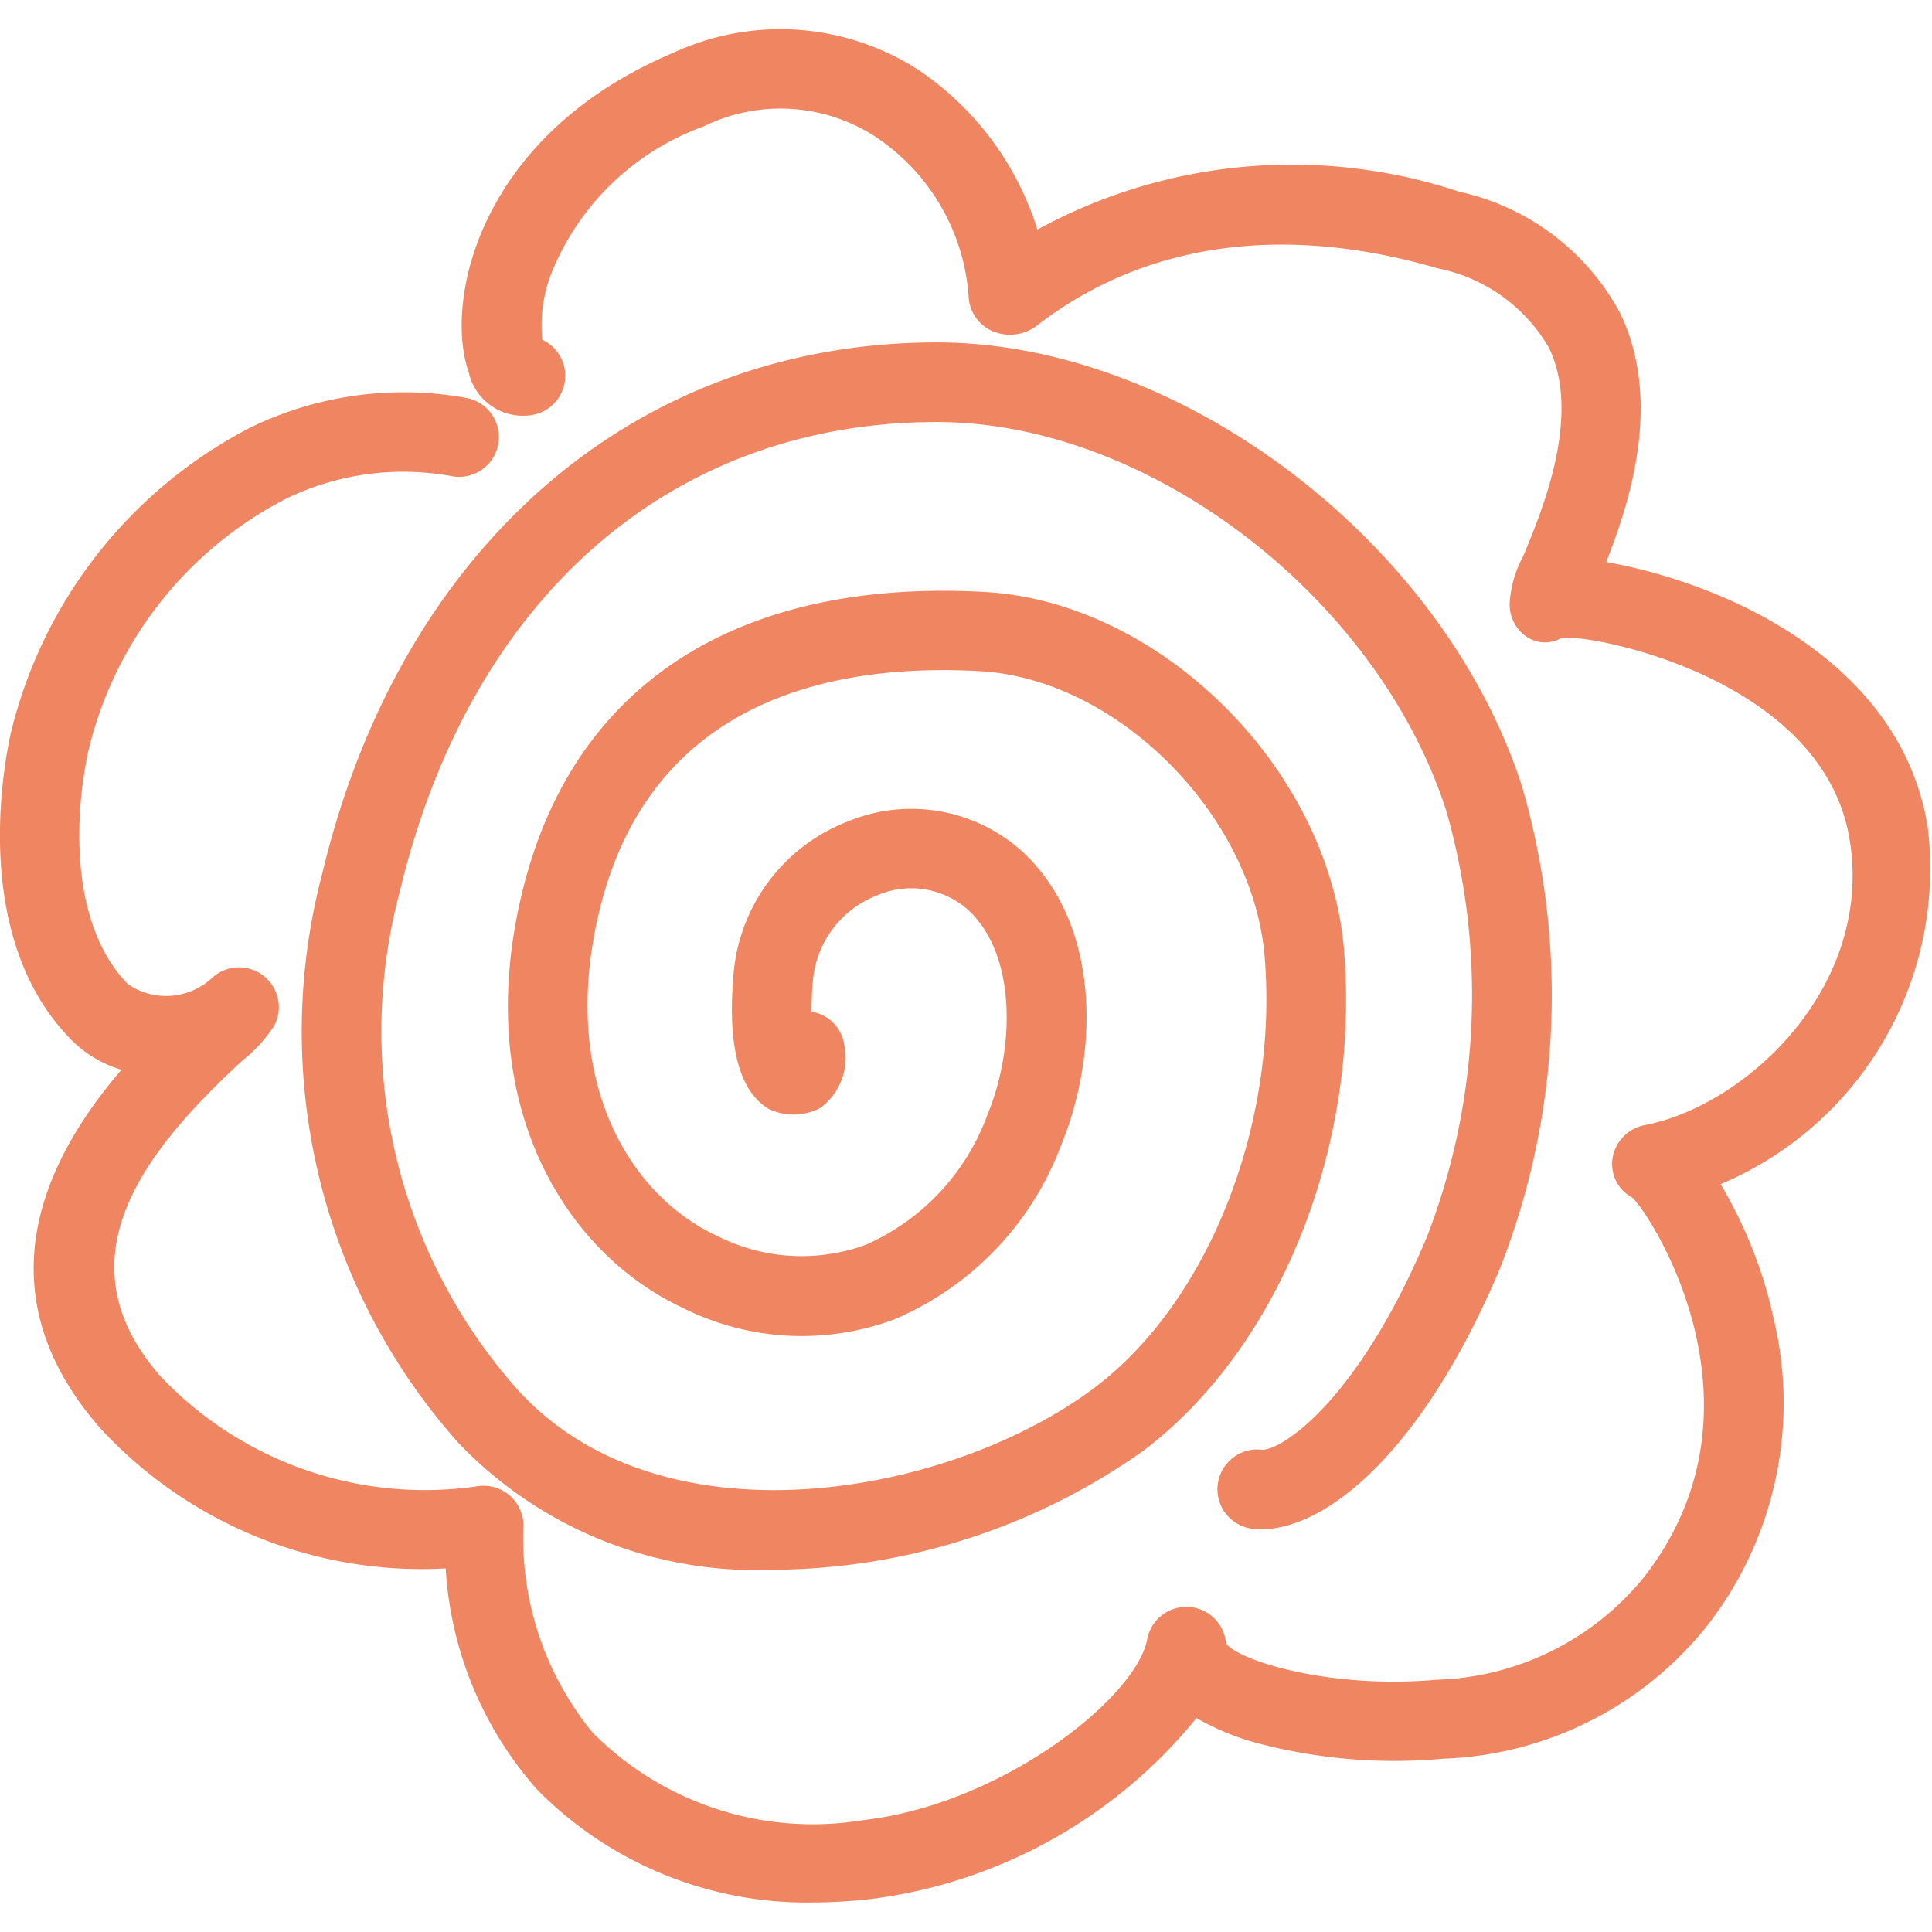 <svg xmlns="http://www.w3.org/2000/svg" width="48" height="48" viewBox="0 0 48 48"><defs><clipPath id="clip-favicon48"><path d="M0 0h48v48H0z"/></clipPath></defs><g id="favicon48" clip-path="url(#clip-favicon48)"><g id="グループ_5002" transform="translate(-2.088 -3.244)" fill="#ef8661"><path id="パス_11" d="M594.269 52.574a10.218 10.218 0 01-7.806-3.159 15.362 15.362 0 01-3.381-14.12c1.941-8.151 7.794-13.214 15.276-13.214 6.053 0 12.573 4.947 14.535 11.029a18.547 18.547 0 01-.548 11.981c-2.008 4.764-4.552 6.678-6.183 6.46a.989.989 0 01.262-1.96c.462.042 2.373-1.173 4.1-5.268a16.671 16.671 0 00.488-10.606c-1.718-5.325-7.394-9.658-12.652-9.658-6.618 0-11.609 4.372-13.354 11.695a13.4 13.4 0 002.924 12.336c3.6 3.979 10.79 2.65 14.364-.055 2.812-2.129 4.542-6.517 4.208-10.672-.284-3.536-3.659-6.927-7.081-7.114-3.581-.2-8.122.664-9.427 5.867-1.057 4.215.688 7.133 2.885 8.155a4.652 4.652 0 003.71.23 5.642 5.642 0 003.024-3.234c.675-1.628.736-3.964-.48-5.086a2.124 2.124 0 00-2.256-.363 2.5 2.5 0 00-1.6 2.117 7.757 7.757 0 00-.034.775.977.977 0 01.816.836 1.549 1.549 0 01-.6 1.556 1.431 1.431 0 01-1.281.022c-.738-.441-1.031-1.572-.872-3.364a4.461 4.461 0 012.862-3.786 4.114 4.114 0 014.309.755c1.982 1.83 1.89 5.065.965 7.3a7.588 7.588 0 01-4.133 4.32 6.582 6.582 0 01-5.262-.28c-2.934-1.365-5.3-5.119-3.968-10.428 1.273-5.08 5.34-7.694 11.452-7.361 4.4.24 8.581 4.413 8.944 8.929.392 4.867-1.611 9.853-4.986 12.407a16.064 16.064 0 01-9.22 2.958z" transform="translate(-572.992 -10.33)"/><path id="パス_12" d="M581.441 46.547a9.409 9.409 0 01-6.839-2.8 9.082 9.082 0 01-2.276-5.5 10.861 10.861 0 01-8.583-3.483c-3.07-3.508-1.255-6.831.527-8.906a2.921 2.921 0 01-1.243-.74c-2.375-2.4-1.767-6.387-1.523-7.552a11.6 11.6 0 015.982-7.67 8.7 8.7 0 015.325-.734.989.989 0 11-.37 1.942 6.675 6.675 0 00-4.087.569 9.528 9.528 0 00-4.915 6.3c-.4 1.9-.344 4.406.992 5.757a1.674 1.674 0 002.074-.14.989.989 0 011.559 1.177 3.7 3.7 0 01-.8.872c-2.427 2.244-4.566 4.929-2.031 7.827a9.041 9.041 0 007.906 2.736.989.989 0 011.118.981 7.62 7.62 0 001.717 5.14A7.7 7.7 0 00582.7 44.5c3.444-.391 6.782-3.037 7.054-4.492a.989.989 0 011.957.095c.247.4 2.5 1.152 5.229.91a6.9 6.9 0 005.16-2.553c3.322-4.271.091-9.108-.3-9.43a.942.942 0 01-.48-1 1 1 0 01.815-.8c2.52-.5 5.669-3.447 5.07-7.093-.658-4.018-6.438-5.115-7.156-5.01a.815.815 0 01-.88-.034.967.967 0 01-.406-.877 2.769 2.769 0 01.328-1.109c.473-1.132 1.457-3.487.646-5.184a4.131 4.131 0 00-2.772-1.978c-3.847-1.122-7.287-.631-9.947 1.421a1.1 1.1 0 01-1.1.144.982.982 0 01-.6-.854 5.2 5.2 0 00-2.282-3.956 4.325 4.325 0 00-4.3-.28 6.428 6.428 0 00-3.77 3.613 3.566 3.566 0 00-.24 1.688.989.989 0 01-.146 1.846 1.377 1.377 0 01-1.68-1.03c-.62-1.758.228-5.892 5.064-7.938a6.324 6.324 0 016.169.46 7.472 7.472 0 012.893 3.925 13.185 13.185 0 0110.483-.94 5.99 5.99 0 014 3.024c1.035 2.167.255 4.644-.351 6.174a13.544 13.544 0 013.292 1.049c1.874.89 4.209 2.57 4.694 5.524A8.507 8.507 0 01604 28.7a11.209 11.209 0 011.33 3.392 9 9 0 01-1.666 7.582 8.776 8.776 0 01-6.546 3.3 13.367 13.367 0 01-4.594-.377 6.315 6.315 0 01-1.546-.633 12.424 12.424 0 01-8.051 4.492 13.177 13.177 0 01-1.486.091z" transform="translate(-559.164 3.964)"/></g></g></svg>